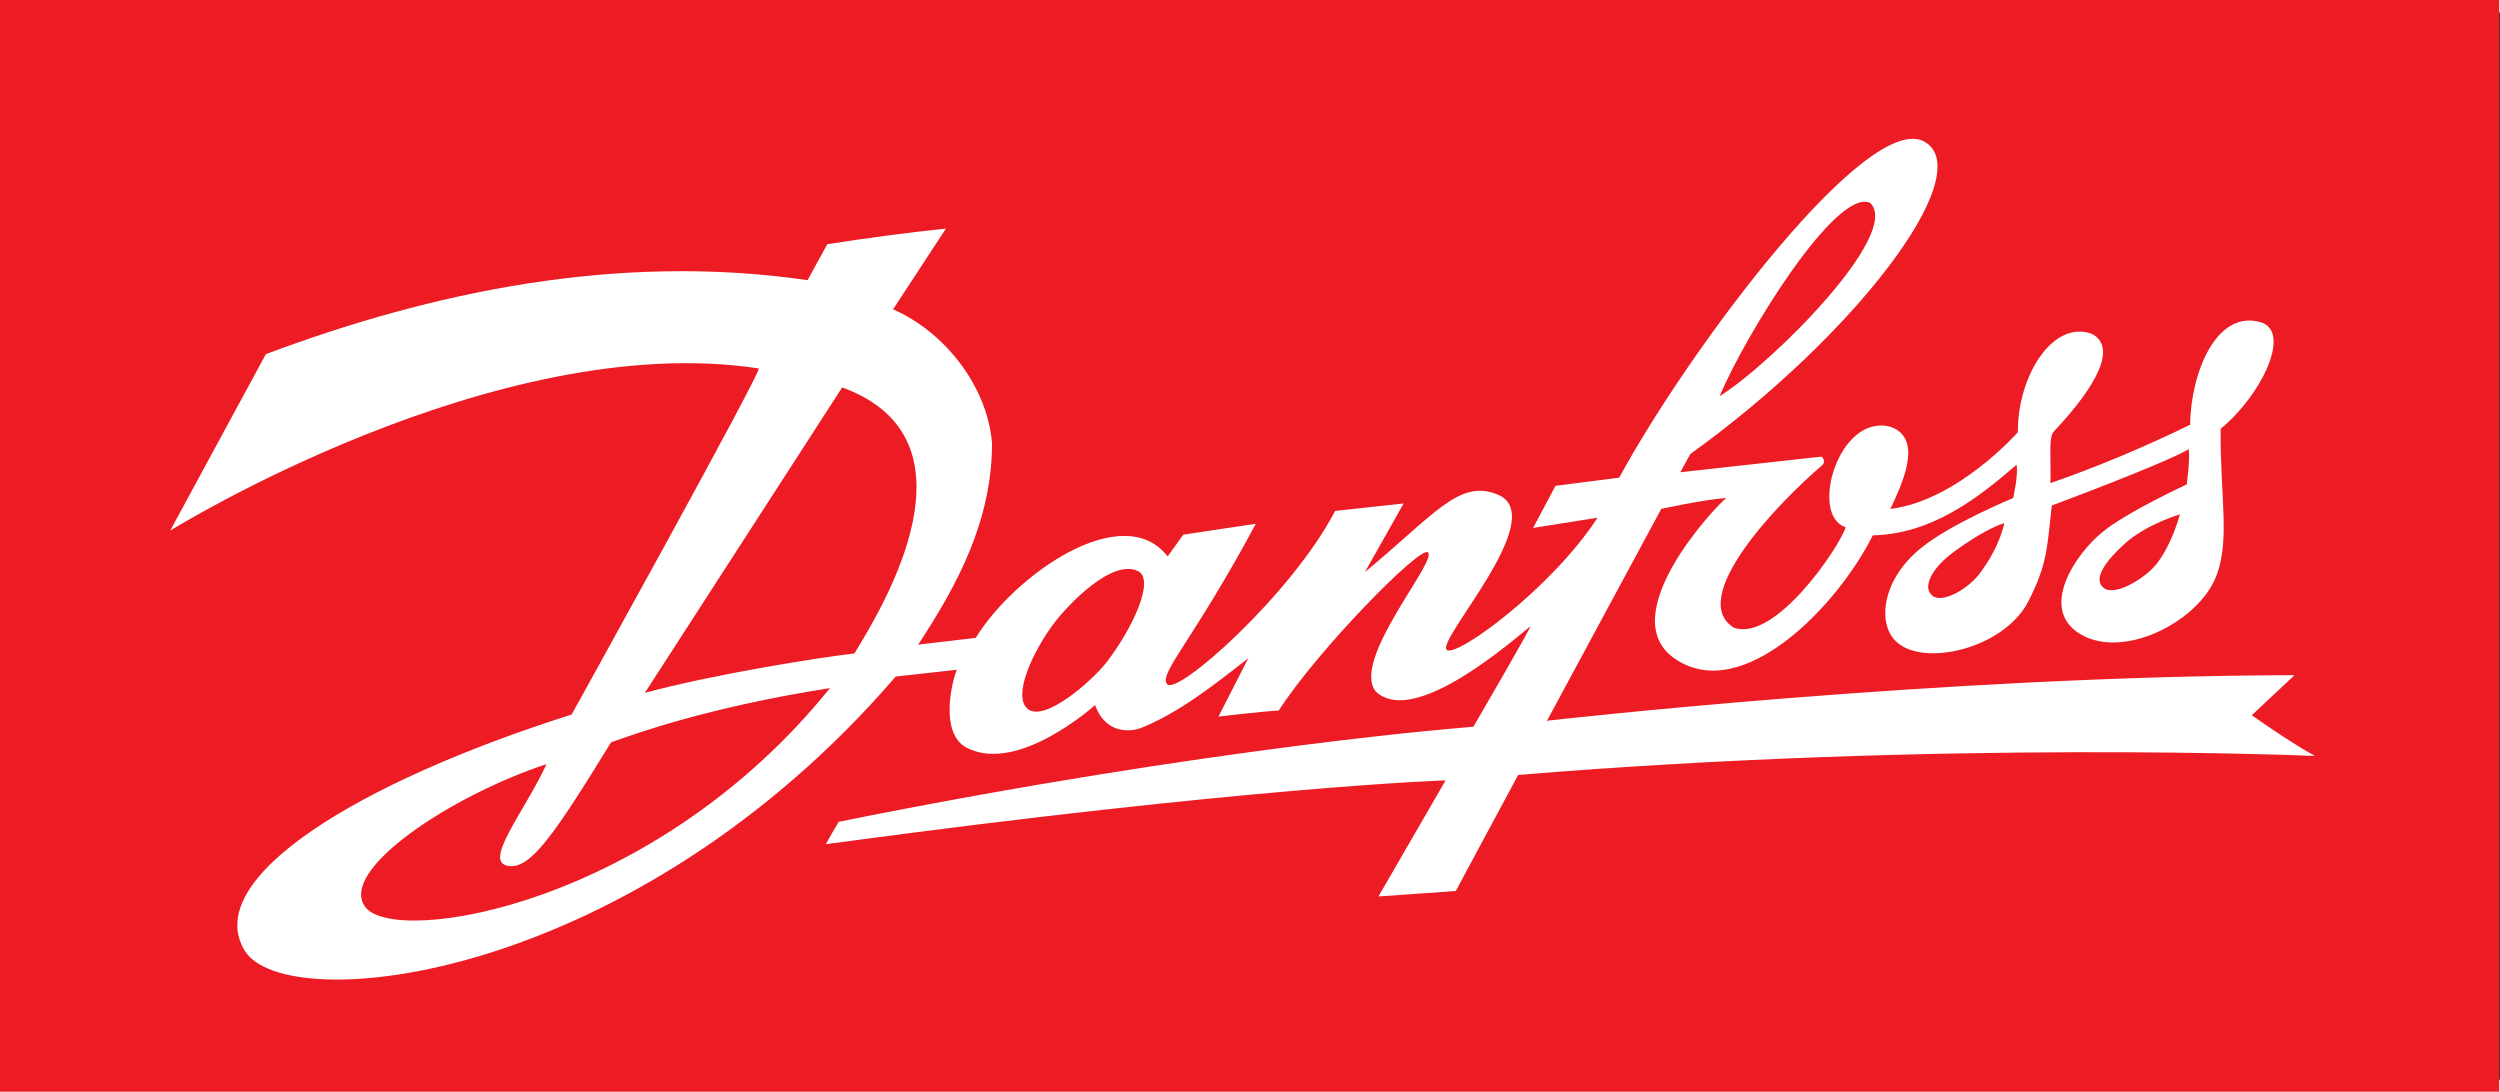 <?xml version="1.0" encoding="UTF-8"?>
<svg id="Logo" width="380" height="166" version="1.1" viewBox="15 0 389.04 166.1" xml:space="preserve" xmlns="http://www.w3.org/2000/svg">
<rect x="15" y="0" width="389.04" height="166.1" fill="#333333" stroke="none"/>
<style type="text/css">
	.logo-background{fill:#ED1C24;}
	.logo-inscription{fill:#FFFFFF;}
	.right-gradient{fill:url(#SVGID_1_);}
	.left-gradient{fill:url(#SVGID_2_);}
</style>

<g transform="matrix(.998 0 0 .999 -5.092 -.909)"><g transform="translate(-4.268 .948)"><rect class="logo-background" x="24.394" y="-2.012" width="389.7" height="170.1"/><path class="logo-inscription" d="m65.854 53.204c25.691-9.621 54.765-15.859 84.474-11.524l3.066-5.603c6.132-0.952 12.37-1.797 18.502-2.432l-8.246 12.581c8.035 3.489 14.696 11.947 15.436 20.828 0 12.053-5.392 22.096-11.524 31.4l8.987-1.057c6.026-9.832 22.942-21.673 29.92-12.687l2.432-3.383s11.101-1.692 11.312-1.692c-9.832 18.29-15.119 23.259-13.85 24.951 1.48 2.009 19.453-13.956 26.22-26.96l10.678-1.163-6.026 10.678c10.784-8.881 14.696-14.59 20.722-12.053 8.352 3.489-9.938 22.942-7.929 24.211 1.692 1.057 16.387-9.727 23.471-20.616l-10.044 1.586 3.489-6.555 9.938-1.269c10.784-19.876 39.118-57.831 47.787-52.228 8.035 5.181-11.312 30.343-36.686 48.527l-1.586 2.855 21.991-2.432c0.423 0.211 0.634 0.952 0.106 1.374-7.083 6.026-21.039 20.722-13.744 25.268 6.449 2.326 16.493-12.581 17.444-15.647-5.709-1.797-1.163-17.762 6.978-15.647 5.498 1.903 1.374 9.727 0 12.793 10.467-1.269 19.876-11.947 19.876-11.947-0.106-8.458 5.286-17.55 11.524-15.33 4.018 2.115 0.74 8.141-5.921 15.224-0.846 0.846-0.423 4.123-0.529 8.035 7.083-2.432 15.119-5.815 21.779-9.092 0.106-8.141 4.123-17.973 10.995-15.964 4.969 1.48 0 11.524-6.238 16.599-0.106 10.89 1.692 18.079-1.057 23.788-3.172 6.555-14.167 12.053-20.722 8.246-6.766-3.912-0.74-12.687 3.383-15.964 3.7-3.066 13.11-7.401 13.11-7.401s0.529-3.7 0.317-5.498c-3.7 2.22-21.356 8.775-21.356 8.775-0.74 6.449-0.634 9.092-3.7 15.013-3.806 7.295-16.387 10.255-20.616 6.132-2.96-2.855-2.115-9.727 4.018-14.59 4.546-3.7 14.273-7.718 14.273-7.718s0.846-3.7 0.529-5.181c-6.238 5.392-13.321 10.784-22.414 10.995-5.498 10.995-20.193 26.22-30.66 19.348-10.15-6.555 6.132-23.894 7.824-25.162-3.383 0.211-10.15 1.692-10.15 1.692l-17.867 33.092 0.211-0.106s61.003-6.978 116.4-7.083l-6.661 6.238c3.172 2.22 6.449 4.44 9.832 6.343 0 0-57.725-2.537-124.23 2.96l-9.727 18.079-12.053 0.846 10.467-18.079s-30.237 0.952-96.632 9.938c0.74-1.374 0.952-1.692 2.009-3.489 58.888-11.841 98.958-14.801 98.958-14.801s9.304-15.964 8.881-15.647c-5.815 4.863-18.713 15.224-24.105 10.15-3.912-4.863 9.727-20.405 8.141-21.673-1.269-1.057-17.445 15.541-23.259 24.634-3.277 0.211-9.409 0.952-9.409 0.952l4.652-9.092c-5.286 4.123-10.89 8.564-16.81 10.89-1.692 0.634-5.498 0.846-7.083-3.595 0 0-11.947 10.784-19.982 6.661-4.335-2.22-2.326-10.361-1.586-12.158l-9.515 1.057c-41.232 47.787-95.046 53.179-101.5 42.713-6.872-11.207 17.55-26.22 50.959-36.792 0 0 29.709-53.496 29.18-53.919-41.021-6.238-91.769 25.268-91.769 25.268zm15.541 86.165c4.863 6.132 45.144-0.317 72.421-34.149-18.819 2.96-30.026 6.978-34.149 8.458-8.881 14.484-12.581 19.77-15.964 19.242-4.123-0.529 2.432-8.352 5.921-15.859-14.801 4.863-32.669 16.599-28.228 22.308zm43.558-33.409c10.572-2.855 27.065-5.498 32.669-6.132 4.758-7.718 20.193-33.409-1.903-41.444zm63.752-10.784c-3.172 4.229-6.555 11.312-4.018 13.321 2.643 2.009 9.832-4.229 12.264-7.295 4.123-5.392 7.506-12.793 4.969-14.167-4.018-2.115-10.995 5.181-13.216 8.141zm103.82-35.418c8.035-4.969 28.546-25.374 23.471-30.131-5.286-2.326-19.348 20.405-23.471 30.131zm36.581 24.211c-3.383 2.432-5.075 5.498-3.383 6.872 1.586 1.269 5.815-1.163 7.612-3.806 2.96-4.018 3.595-7.506 3.595-7.506s-2.643 0.634-7.824 4.44zm26.748-1.374c-1.163 1.057-5.498 4.969-3.595 6.872 1.586 1.692 6.343-1.163 8.246-3.383 2.537-3.066 3.806-7.929 3.806-7.929s-5.075 1.48-8.458 4.44z" stroke-width="1.057"/></g></g>
<radialGradient id="SVGID_1_" cx="-2581" cy="-3762.8" r="537.48" fx="-2643.8" fy="-3693.4" gradientTransform="matrix(-.069 .829 .029 .004 354.2 2148.9)" gradientUnits="userSpaceOnUse">
	<stop stop-color="#871518" offset="0"/>
	<stop stop-color="#881919" stop-opacity=".865" offset=".135"/>
	<stop stop-color="#8C241E" stop-opacity=".738" offset=".262"/>
	<stop stop-color="#933427" stop-opacity=".615" offset=".385"/>
	<stop stop-color="#9E4938" stop-opacity=".493" offset=".507"/>
	<stop stop-color="#AB6250" stop-opacity=".373" offset=".627"/>
	<stop stop-color="#BE8371" stop-opacity=".254" offset=".746"/>
	<stop stop-color="#D5B0A2" stop-opacity=".135" offset=".865"/>
	<stop stop-color="#F5ECE8" stop-opacity=".02" offset=".98"/>
	<stop stop-color="#fff" stop-opacity="0" offset="1"/>
</radialGradient>

<radialGradient id="SVGID_2_" cx="-2237.3" cy="5977.3" r="537.48" fx="-2300.2" fy="6046.8" gradientTransform="matrix(.069 .829 -.029 .004 358.58 1823.6)" gradientUnits="userSpaceOnUse">
	<stop stop-color="#871518" offset="0"/>
	<stop stop-color="#881919" stop-opacity=".865" offset=".135"/>
	<stop stop-color="#8C241E" stop-opacity=".738" offset=".262"/>
	<stop stop-color="#933427" stop-opacity=".615" offset=".385"/>
	<stop stop-color="#9E4938" stop-opacity=".493" offset=".507"/>
	<stop stop-color="#AB6250" stop-opacity=".373" offset=".627"/>
	<stop stop-color="#BE8371" stop-opacity=".254" offset=".746"/>
	<stop stop-color="#D5B0A2" stop-opacity=".135" offset=".865"/>
	<stop stop-color="#F5ECE8" stop-opacity=".02" offset=".98"/>
	<stop stop-color="#fff" stop-opacity="0" offset="1"/>
</radialGradient>

</svg>
